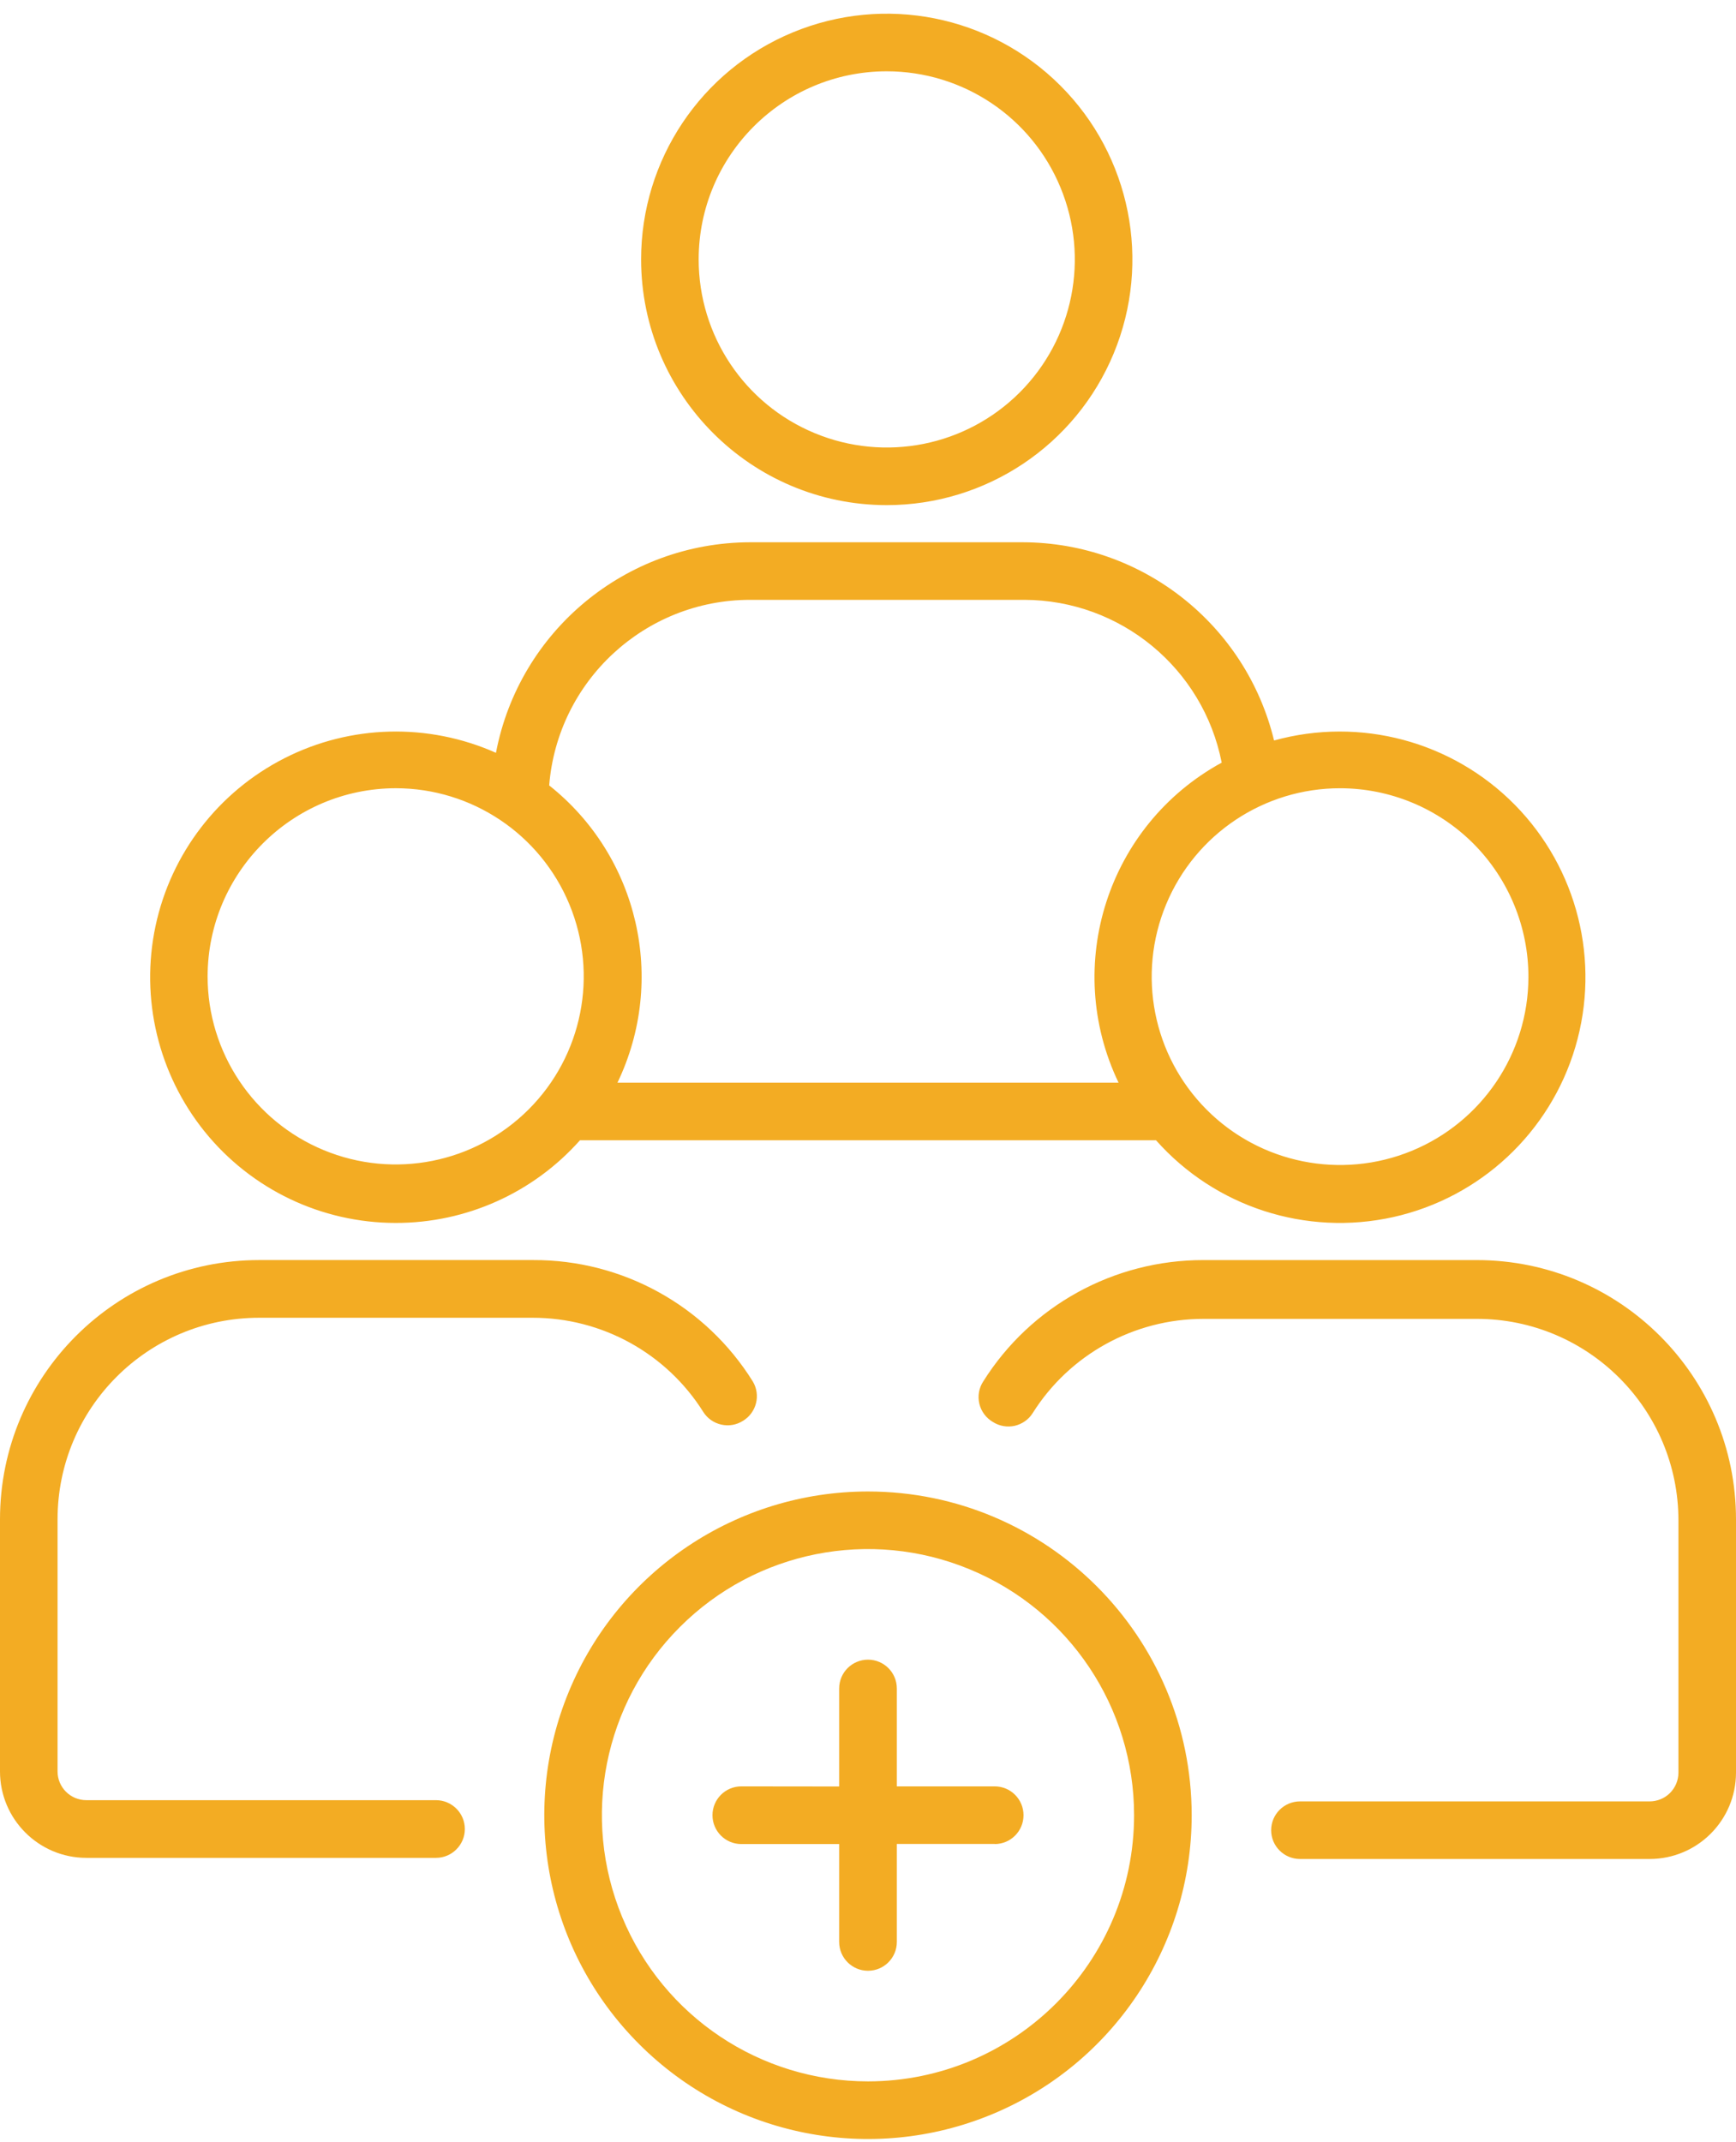 <svg width="77" height="95" viewBox="0 0 77 95" fill="none" xmlns="http://www.w3.org/2000/svg">
<path d="M39.329 22.4C43.736 22.4 47.712 19.746 49.398 15.674C51.084 11.603 50.15 6.913 47.036 3.799C43.918 0.681 39.233 -0.249 35.161 1.438C31.089 3.124 28.436 7.095 28.436 11.502C28.44 17.518 33.317 22.395 39.329 22.4ZM39.329 3.162C42.706 3.162 45.748 5.193 47.036 8.311C48.33 11.43 47.616 15.017 45.23 17.403C42.845 19.788 39.257 20.502 36.138 19.209C33.02 17.92 30.989 14.879 30.989 11.501C30.994 6.898 34.725 3.166 39.329 3.162Z" fill="#F3AC23"/>
<path d="M11.497 58.436H23.621H23.616C26.691 58.431 29.556 60.007 31.194 62.613C31.371 62.896 31.664 63.102 31.994 63.174C32.325 63.25 32.67 63.188 32.957 63.006C33.556 62.642 33.752 61.861 33.388 61.257C31.295 57.899 27.611 55.864 23.654 55.878H11.497C5.145 55.878 0 61.028 0 67.375V78.555C0 80.668 1.715 82.387 3.832 82.387H19.339C20.043 82.387 20.618 81.812 20.618 81.108C20.618 80.404 20.043 79.829 19.339 79.829H3.832C3.123 79.829 2.553 79.259 2.553 78.555V67.374C2.553 62.436 6.558 58.436 11.497 58.436Z" fill="#F3AC23"/>
<path d="M17.552 54.231C20.676 54.236 23.65 52.899 25.724 50.566H51.276C53.901 53.527 57.929 54.83 61.795 53.972C65.661 53.11 68.755 50.221 69.876 46.423C70.997 42.624 69.972 38.519 67.194 35.693C64.415 32.871 60.329 31.779 56.511 32.837C55.261 27.688 50.658 24.057 45.36 24.047H33.264C27.756 24.062 23.032 27.975 21.998 33.384C18.994 32.047 15.545 32.133 12.618 33.623C9.687 35.113 7.584 37.848 6.899 41.062C6.214 44.281 7.019 47.63 9.083 50.188C11.152 52.746 14.261 54.231 17.552 54.231ZM67.793 43.338C67.783 46.715 65.738 49.752 62.614 51.036C59.491 52.319 55.898 51.596 53.518 49.206C51.132 46.811 50.428 43.218 51.726 40.099C53.024 36.981 56.071 34.95 59.448 34.955C61.666 34.959 63.793 35.846 65.359 37.417C66.921 38.988 67.798 41.12 67.793 43.338ZM33.303 26.6H45.437C49.7 26.614 53.364 29.632 54.188 33.819C49.13 36.583 47.123 42.815 49.614 48.012H27.387C29.581 43.447 28.326 37.977 24.359 34.829C24.733 30.188 28.604 26.605 33.264 26.6L33.303 26.6ZM17.552 34.954C20.925 34.954 23.966 36.99 25.255 40.104C26.548 43.222 25.835 46.81 23.449 49.196C21.063 51.581 17.476 52.295 14.357 51.002C11.243 49.713 9.208 46.671 9.208 43.299C9.217 38.696 12.949 34.964 17.552 34.954Z" fill="#F3AC23"/>
<path d="M65.503 55.879H53.384C49.417 55.87 45.719 57.901 43.612 61.259C43.42 61.551 43.358 61.91 43.439 62.25C43.521 62.595 43.741 62.883 44.043 63.06C44.33 63.242 44.675 63.3 45.006 63.228C45.336 63.151 45.628 62.95 45.806 62.662C47.444 60.061 50.309 58.485 53.384 58.485H65.508H65.503C70.442 58.485 74.447 62.49 74.447 67.429V78.605C74.447 78.945 74.312 79.27 74.073 79.51C73.833 79.749 73.508 79.883 73.168 79.883H57.661C56.957 79.883 56.382 80.454 56.382 81.162C56.382 81.867 56.957 82.437 57.661 82.437H73.168C75.285 82.437 77 80.722 77 78.605V67.376C77 61.029 71.855 55.879 65.503 55.879Z" fill="#F3AC23"/>
<path d="M38.5 66.14C32.694 66.14 27.458 69.637 25.236 75.002C23.014 80.367 24.239 86.541 28.35 90.647C32.455 94.757 38.629 95.983 43.995 93.761C49.36 91.538 52.857 86.302 52.857 80.497C52.852 72.569 46.427 66.145 38.5 66.14ZM38.5 92.299C33.724 92.299 29.422 89.425 27.597 85.013C25.767 80.601 26.778 75.524 30.155 72.152C33.527 68.775 38.605 67.764 43.016 69.594C47.428 71.419 50.302 75.721 50.302 80.496C50.298 87.011 45.014 92.294 38.5 92.299Z" fill="#F3AC23"/>
<path d="M44.119 79.217H39.779V74.872V74.877C39.779 74.168 39.204 73.598 38.5 73.598C37.796 73.598 37.221 74.168 37.221 74.877V79.222L32.881 79.217C32.172 79.217 31.602 79.791 31.602 80.496C31.602 81.2 32.172 81.775 32.881 81.775H37.221V86.12V86.115C37.221 86.824 37.796 87.394 38.5 87.394C39.204 87.394 39.779 86.824 39.779 86.115V81.77H44.124L44.119 81.775C44.828 81.775 45.398 81.2 45.398 80.496C45.398 79.791 44.828 79.217 44.119 79.217Z" fill="#F3AC23"/>
</svg>

